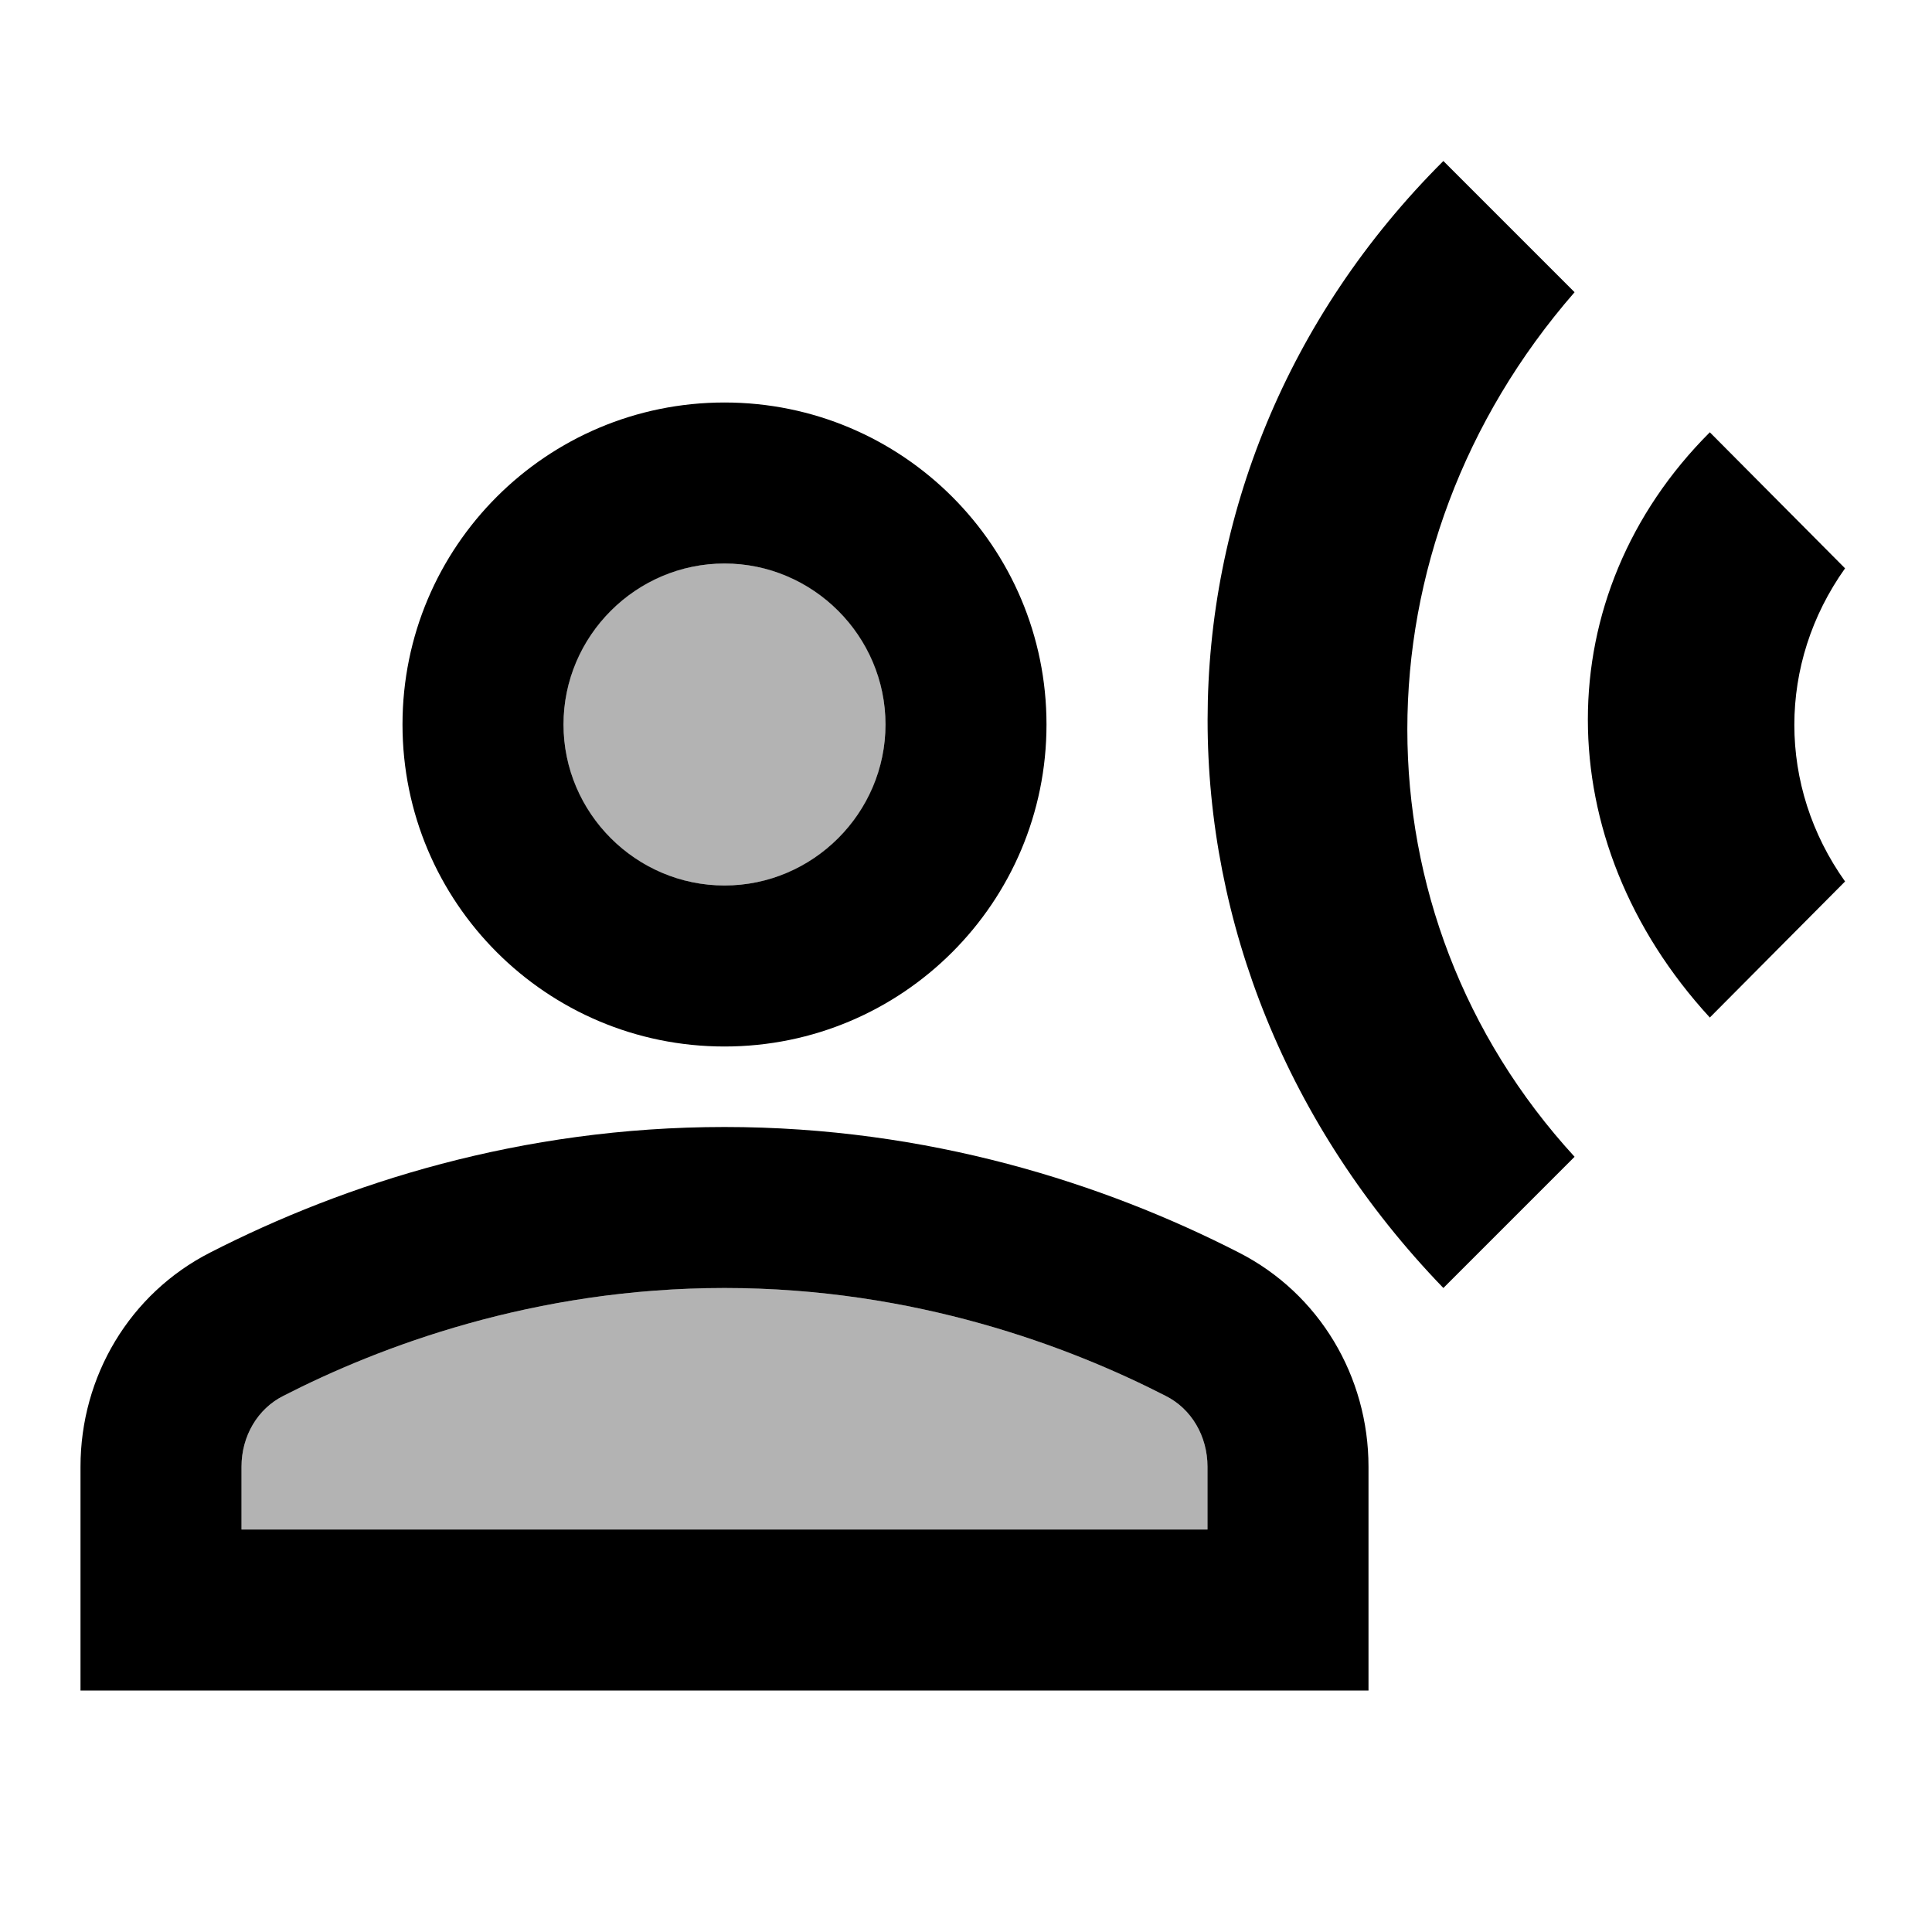 <svg xmlns="http://www.w3.org/2000/svg" enable-background="new 0 0 24 24" height="24" viewBox="0 0 24 24" width="24"><g><rect fill="none" height="24" width="24"/></g><g><g><circle cx="9" cy="9" opacity=".3" r="2"/><path d="M14.48,17.34C13.29,16.73,11.37,16,9,16c-2.37,0-4.29,0.73-5.48,1.34C3.2,17.5,3,17.84,3,18.22V19h12v-0.78 C15,17.84,14.8,17.5,14.48,17.34z" opacity=".3"/><path d="M17.93,2c-3.9,3.89-3.91,9.95,0,14l1.63-1.63c-2.77-3.02-2.77-7.56,0-10.74L17.93,2z"/><path d="M9,13c2.21,0,4-1.79,4-4c0-2.21-1.79-4-4-4S5,6.79,5,9C5,11.21,6.79,13,9,13z M9,7c1.1,0,2,0.9,2,2c0,1.1-0.9,2-2,2 s-2-0.9-2-2C7,7.9,7.9,7,9,7z"/><path d="M15.39,15.56C13.71,14.7,11.53,14,9,14c-2.53,0-4.71,0.7-6.39,1.56C1.61,16.07,1,17.1,1,18.22V21h16v-2.78 C17,17.1,16.39,16.07,15.39,15.56z M15,19H3v-0.78c0-0.38,0.2-0.72,0.52-0.88C4.71,16.73,6.63,16,9,16c2.37,0,4.29,0.73,5.48,1.34 C14.8,17.5,15,17.84,15,18.22V19z"/><path d="M22.92,7.06l-1.68-1.69c-2.02,2.02-2.02,5.07,0,7.27l1.68-1.69C22.08,9.77,22.08,8.24,22.92,7.06z"/></g></g></svg>